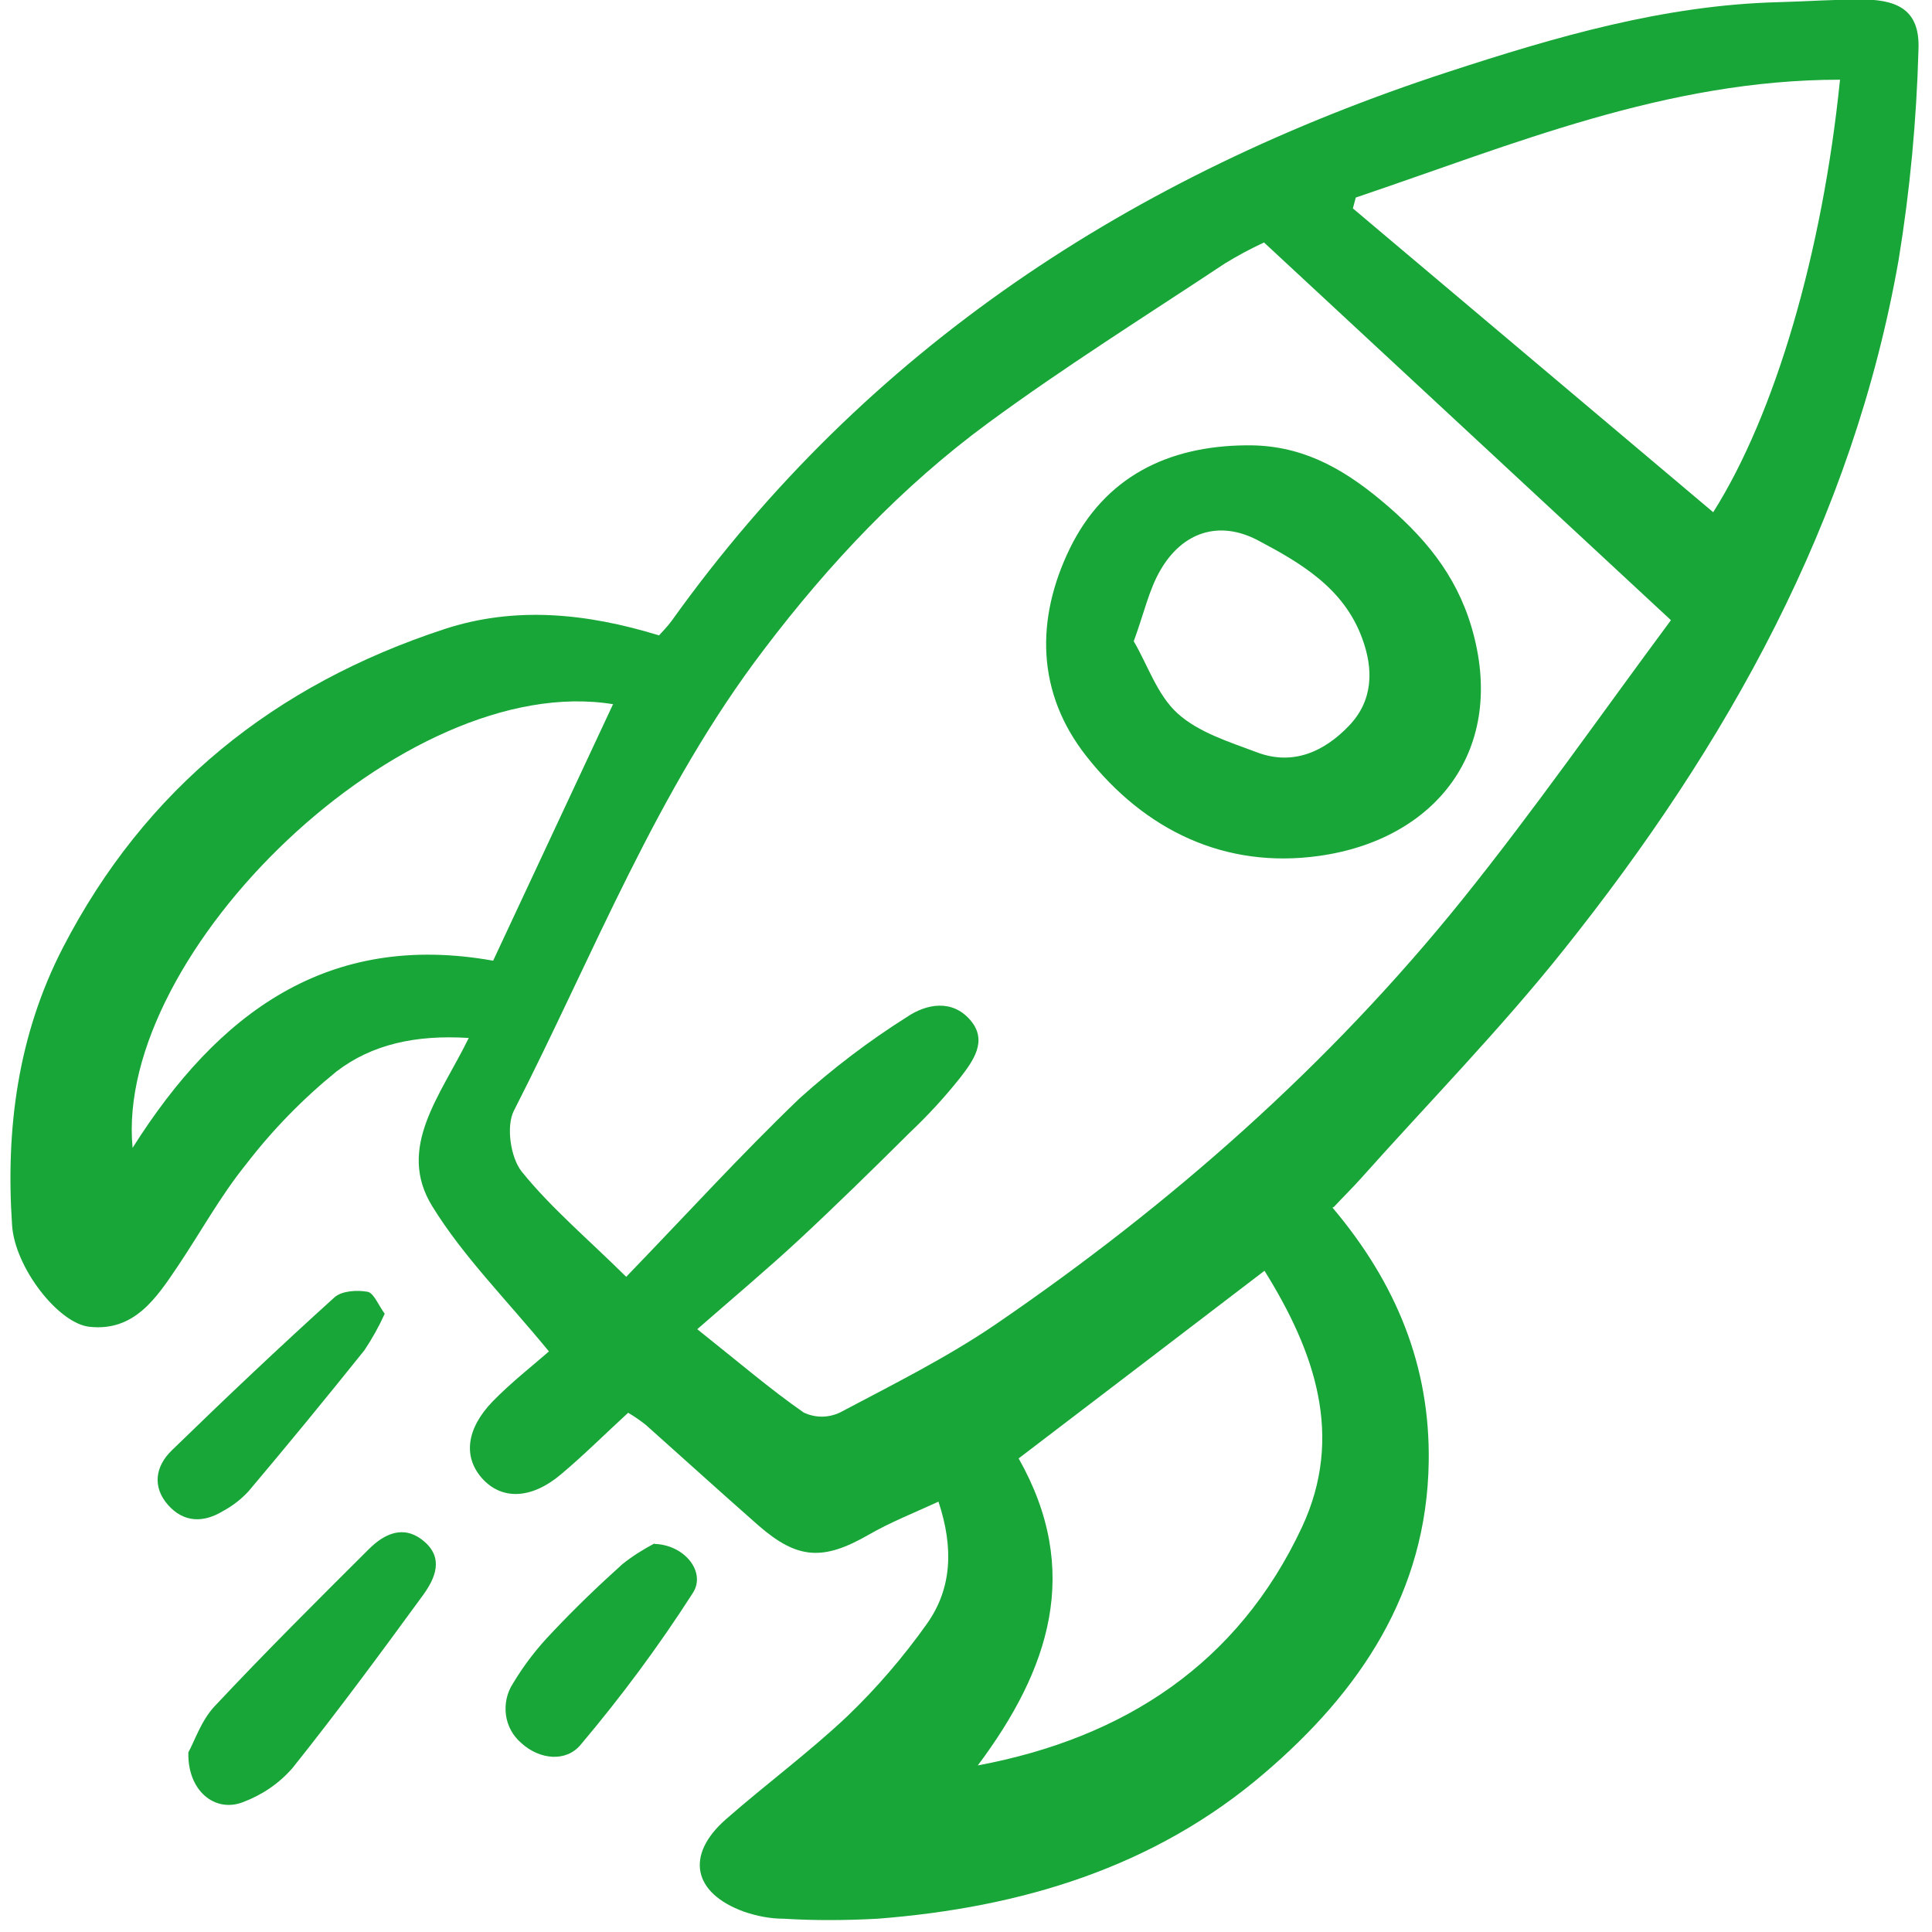 <?xml version="1.0" encoding="UTF-8"?>
<svg id="Vrstva_1" data-name="Vrstva 1" xmlns="http://www.w3.org/2000/svg" version="1.1" viewBox="0 0 800 800">
  <defs>
    <style>
      .cls-1 {
        fill: #18A638;
        stroke-width: 0px;
      }
    </style>
  </defs>
  <path class="cls-1" d="M551.8,500.1c26.5,31.4,40.4,65.7,39.8,105.2-.8,54.4-28.7,95.3-68,128.9-45.7,39.2-101,55.7-160.2,60.3-13,.7-25.9.8-38.9,0-5.6,0-11.1-1.1-16.4-2.9-21.2-7.7-24.4-23.4-7.6-38.2,16.5-14.5,34.3-27.6,50.3-42.7,12.2-11.7,23.2-24.5,33-38.3,10.3-14.5,11.2-31.3,4.8-50.6-10.2,4.7-19.9,8.5-28.9,13.7-18.8,10.8-29.4,10.3-45.6-3.8-15.7-13.8-31.1-27.8-46.7-41.7-2.3-1.8-4.7-3.5-7.3-5-9.5,8.7-18.3,17.5-27.7,25.4-12.5,10.6-24.9,10.8-33,1.5-7.6-8.8-6.3-20.3,4.6-31.6,7.8-8,16.7-14.9,23.3-20.7-17.7-21.6-35.5-39.3-48.3-60.1-15-24.3,3.5-45.9,15.1-69.7-22.1-1.4-40.2,2.7-54.8,13.9-13.9,11.3-26.5,24.2-37.4,38.4-10.6,13.1-18.8,28.1-28.2,42.1-8.9,13.2-18,27.2-36.6,25.2-12.9-1.3-31-24.6-32.1-42.1-2.7-39.9,2.4-78.7,21-114.8,34.1-66.1,87.9-109,158-132,29.3-9.6,58.9-6.6,88.9,2.6,1.7-1.9,3.6-3.8,5.2-6,80.8-113,191-184.7,321.5-227.3,44.4-14.5,89.4-27.7,136.8-28.9,11.8-.3,23.7-1.2,35.5-1.1,15.4.2,23.1,5.6,22.5,20.7-.8,29.2-3.5,58.2-8.2,87-19,108.3-71.1,201.1-138.7,285.8-26.3,33-56,63.3-84.1,94.8-3.3,3.7-6.9,7.2-11.1,11.7l-.5.2ZM288.6,550.3c17.6,14,30.4,25,44.2,34.6,2.3,1.1,4.9,1.7,7.5,1.7s5.1-.6,7.5-1.7c21.9-11.6,44.2-22.7,64.6-36.6,72.5-49.6,138-107.3,193.2-175.9,29.9-37.2,57.3-76.5,86.3-115.6l-168.5-156.4c-5.6,2.6-11,5.5-16.2,8.7-32.9,21.8-66.4,42.8-98.1,66.1-35.6,26.2-65.7,58.1-92.5,93.4-44.6,58.4-70.8,126.7-103.8,191.3-3.3,6.4-1.4,19.4,3.2,25.2,12.1,15,27.1,27.6,43.3,43.6,25.4-26.3,47.8-50.9,71.8-73.9,13.8-12.4,28.6-23.7,44.3-33.6,8.2-5.6,18.8-7.5,26.3,1.1,7.6,8.7,1.1,17.2-4.3,24.2-6.3,7.9-13.2,15.4-20.6,22.4-15.2,15.1-30.5,30.1-46.2,44.7-13.2,12.2-27,23.8-42,36.9v-.2ZM762,33c-72.1,0-135.7,26.9-200.6,48.8l-1.2,4.5,149.2,125.8c25.6-40.5,45.2-107.3,52.5-179h0ZM405,731c60.7-11.4,107.7-42.2,134.1-98.6,17.6-37.7,5.3-72.8-15.5-106.2-34.9,26.7-68.4,52.2-101.8,77.7,26.3,46.5,12.8,87.4-16.9,127.1h.1ZM253.9,291.6c-86.8-14.2-206.7,103.1-199,183.7,35.4-56,80.9-89.7,149.3-77.5l49.6-106.1h.1Z"/>
  <path class="cls-1" d="M78,725.6c2.6-4.7,5.3-13.1,10.8-19,20.8-22.2,42.3-43.6,63.9-65.1,6.3-6.3,14.3-10.3,22.6-3.5,8.7,7.1,4.9,15.6-.2,22.6-17.6,24.1-35.3,48.1-53.9,71.4-5.5,6.4-12.6,11.2-20.5,14.2-11.7,4.6-23.1-4.7-22.7-20.5h0Z"/>
  <path class="cls-1" d="M270.9,639.3c12.5.3,21.6,11.6,16,20.3-14.1,22-29.7,43-46.5,62.9-6,7.2-16.9,6.2-24.5-.7-3.5-3-5.8-7.1-6.4-11.7-.6-4.5.4-9.2,2.9-13,4.6-7.7,10.1-14.8,16.3-21.2,9.2-9.8,19-19.2,29-28.2,4.1-3.3,8.6-6.1,13.3-8.6v.2Z"/>
  <path class="cls-1" d="M159.3,544c-2.4,5.3-5.2,10.3-8.4,15.1-15.7,19.6-31.7,39.1-47.9,58.3-3,3.3-6.6,6.1-10.5,8.2-8.1,5-16.3,5-22.9-2.4-6.7-7.6-5.2-16.1,1.5-22.6,22.1-21.5,44.5-42.7,67.4-63.4,3-2.7,9.3-3.1,13.7-2.3,2.6.5,4.4,5.4,7.1,9.1h0Z"/>
  <path class="cls-1" d="M516,184.4c22-.3,39,8.7,56,22.9,17.6,14.7,30.8,30.4,37.3,52.3,15,50.7-14.7,88-63,94.8-39.1,5.5-72.3-10.6-96.4-41.2-20.7-26.2-21.2-56.7-6.9-86.1,14.5-29.6,40.5-42.4,72.9-42.7h0ZM469.5,265.6c5.7,9.7,9.7,22.2,18.1,29.8,8.7,7.9,21.4,11.8,32.8,16.1,15,5.7,28-.3,38.2-11,9.9-10.3,10.3-23.2,5.4-36.3-7.6-20.7-25.4-31.1-43.2-40.5-16-8.4-31.2-3.4-40.3,12.4-4.7,8-6.7,17.6-11.1,29.6h0Z"/>
</svg>